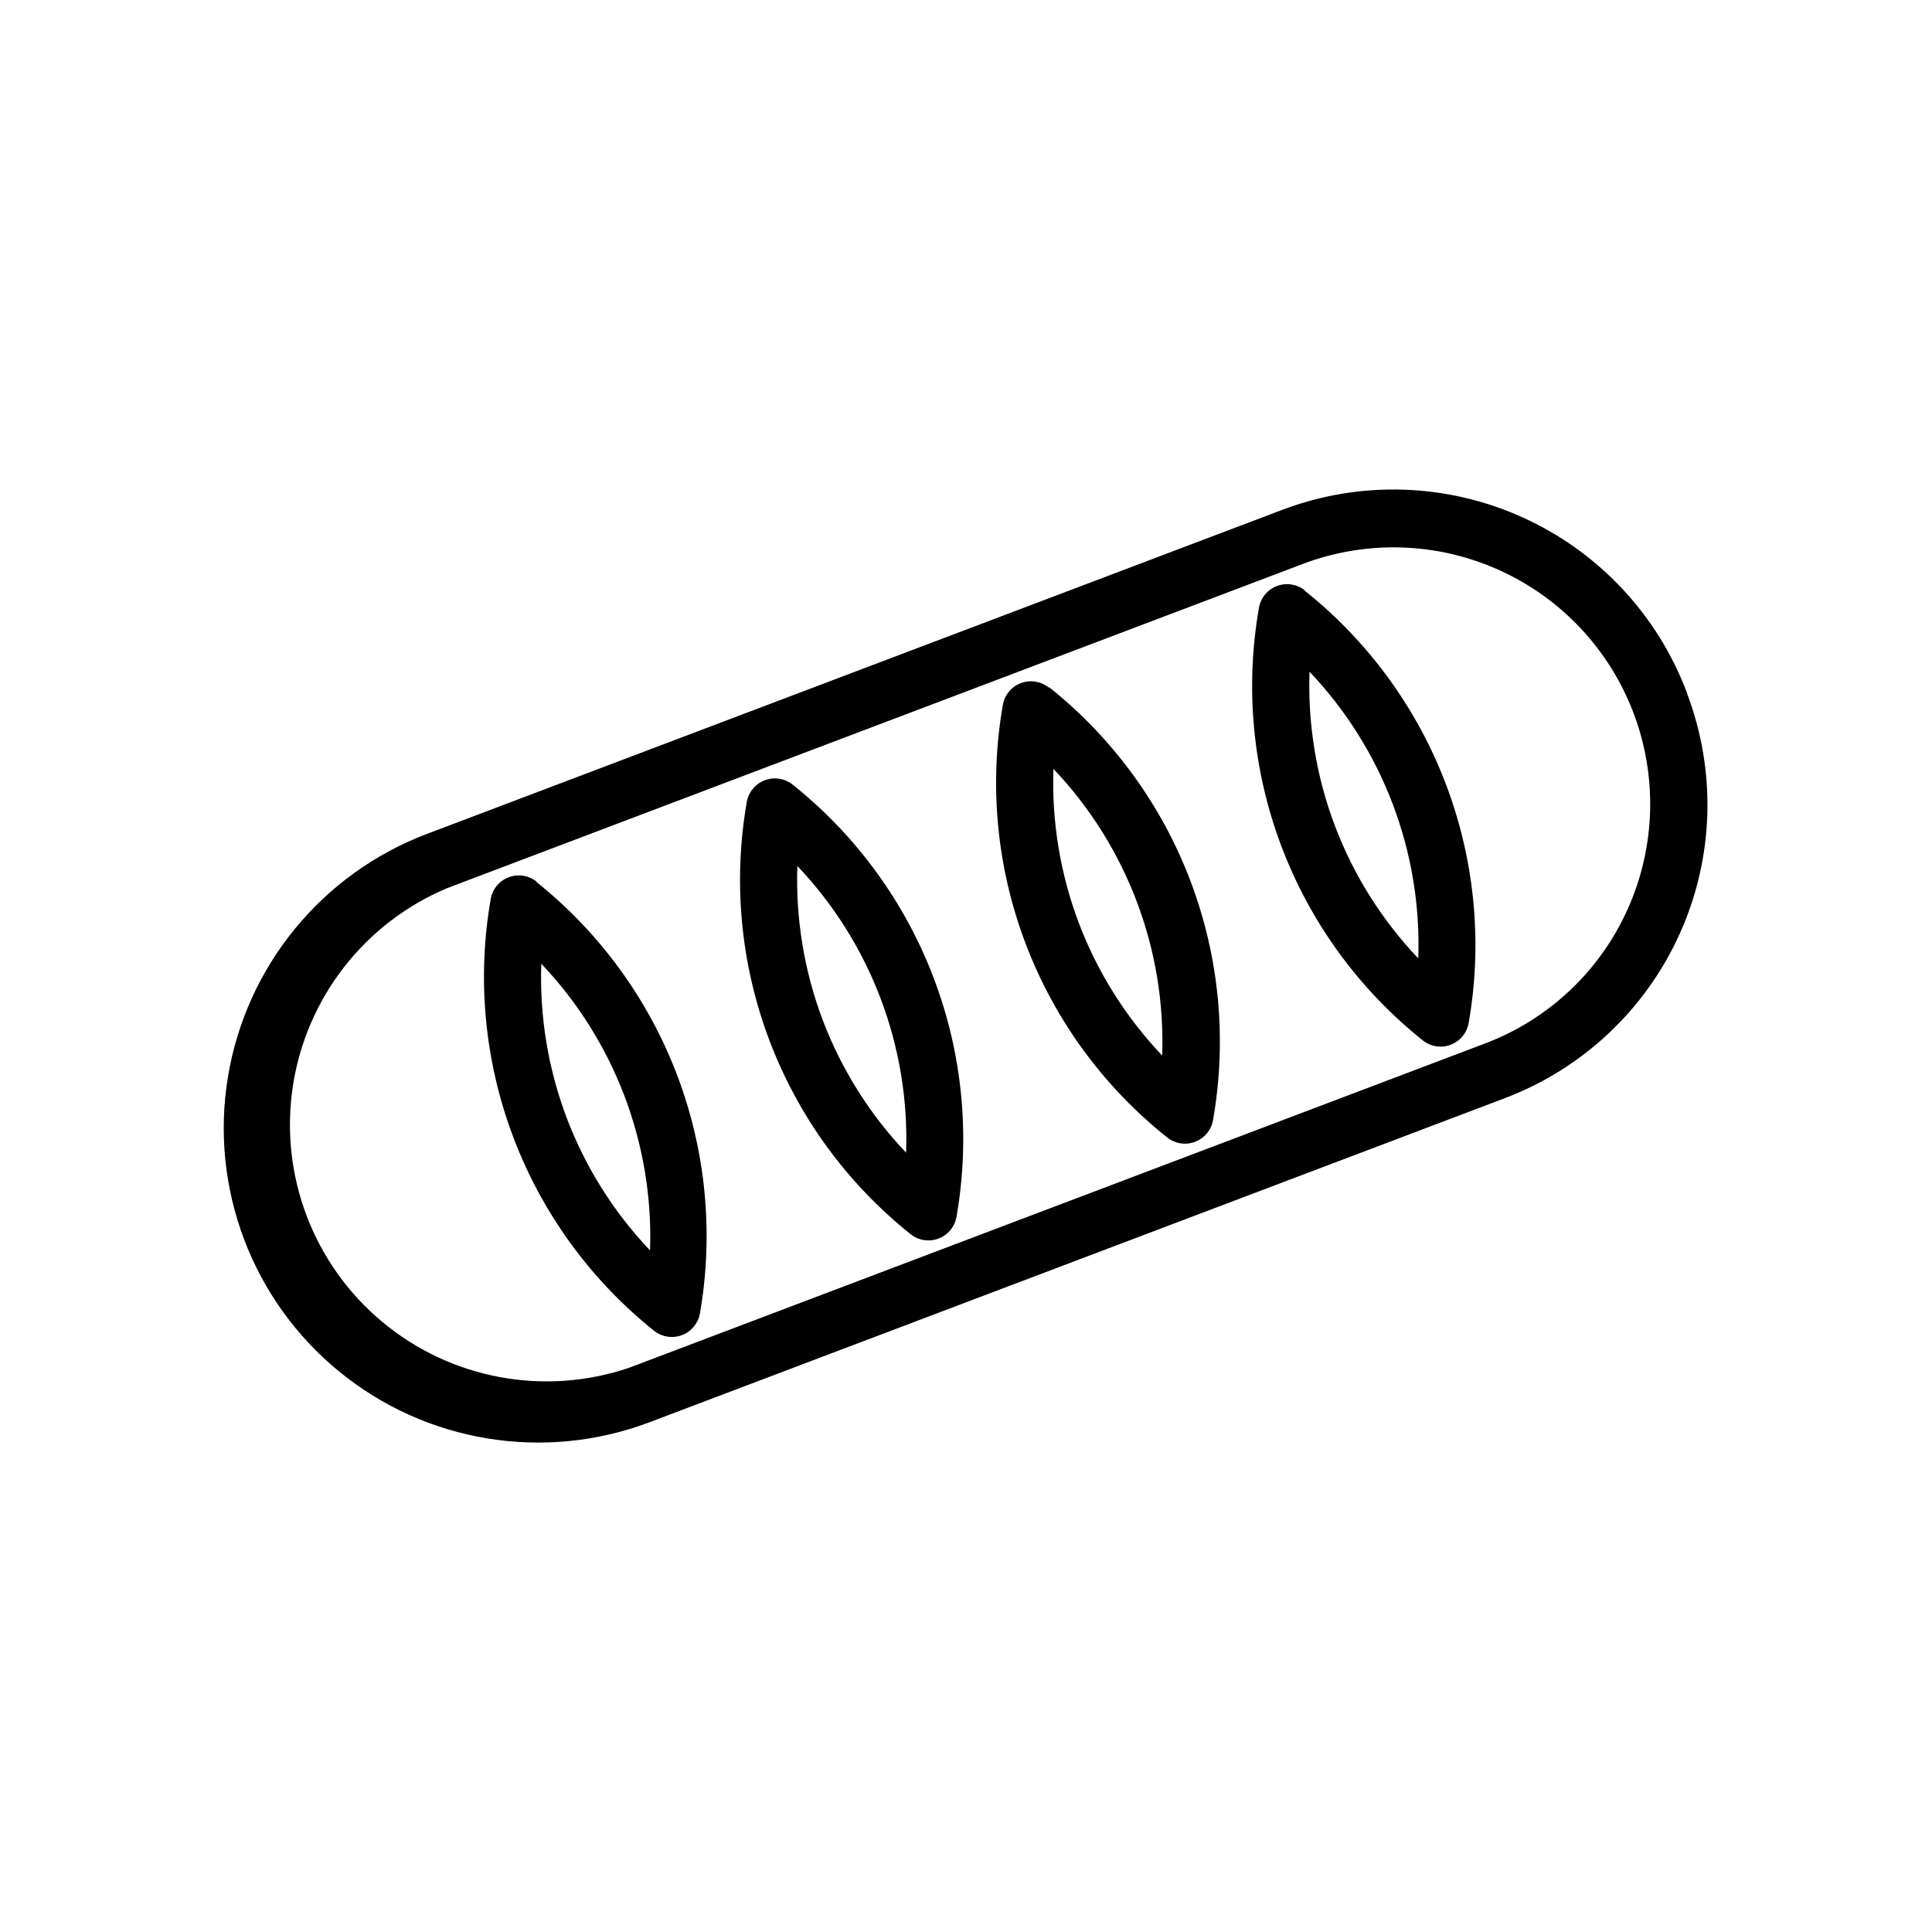 <?xml version="1.0" encoding="UTF-8"?>
<!-- Uploaded to: ICON Repo, www.svgrepo.com, Generator: ICON Repo Mixer Tools -->
<svg fill="#000000" width="800px" height="800px" version="1.1" viewBox="144 144 512 512" xmlns="http://www.w3.org/2000/svg">
 <g>
  <path d="m591.04 327.55c-7.777-20.645-23.438-37.352-43.535-46.441-20.102-9.09-42.988-9.816-63.625-2.023l-226.71 85.898c-27.852 10.527-47.973 35.117-52.781 64.508-4.809 29.387 6.426 59.105 29.473 77.961 23.047 18.859 54.402 23.988 82.254 13.461l226.71-85.898v-0.004c20.621-7.812 37.289-23.5 46.34-43.605s9.746-42.988 1.926-63.605zm-15.668 57.332c-7.359 16.473-21.004 29.316-37.887 35.672l-226.71 85.898c-22.477 7.652-47.316 3.031-65.535-12.195-18.219-15.223-27.18-38.848-23.641-62.324 3.539-23.48 19.066-43.414 40.961-52.59l226.71-85.898v-0.004c16.852-6.363 35.543-5.785 51.969 1.613 16.426 7.402 29.246 21.016 35.645 37.855 6.398 16.844 5.856 35.535-1.512 51.973z"/>
  <path d="m286.19 377.63c-2.082-1.656-4.883-2.094-7.371-1.152-2.488 0.938-4.301 3.117-4.769 5.738-3.711 21.234-1.633 43.078 6.008 63.234 7.641 20.16 20.566 37.891 37.418 51.332 2.082 1.578 4.832 1.973 7.273 1.039 2.438-0.934 4.223-3.059 4.719-5.625 3.711-21.234 1.633-43.078-6.008-63.238-7.641-20.156-20.566-37.887-37.422-51.328zm8.012 62.676c-4.945-13.055-7.242-26.961-6.75-40.91 19.406 20.434 29.789 47.809 28.816 75.973-9.609-10.105-17.113-22.027-22.066-35.062z"/>
  <path d="m354.05 351.93c-2.082-1.656-4.883-2.094-7.371-1.152-2.492 0.938-4.301 3.121-4.769 5.738-3.711 21.238-1.633 43.078 6.008 63.238 7.641 20.156 20.566 37.887 37.418 51.328 2.086 1.656 4.883 2.094 7.375 1.156 2.488-0.941 4.301-3.121 4.769-5.742 3.707-21.234 1.633-43.078-6.008-63.234-7.641-20.16-20.566-37.891-37.422-51.332zm8.012 62.473c-4.949-13.051-7.242-26.957-6.75-40.906 19.406 20.434 29.789 47.809 28.816 75.973-9.613-10.105-17.113-22.027-22.066-35.066z"/>
  <path d="m421.91 326.19c-2.082-1.656-4.883-2.094-7.371-1.156-2.492 0.941-4.301 3.121-4.769 5.738-3.711 21.238-1.637 43.082 6.008 63.238 7.641 20.16 20.566 37.887 37.418 51.328 2.094 1.738 4.953 2.219 7.496 1.258 2.543-0.957 4.375-3.207 4.797-5.891 3.711-21.238 1.637-43.078-6.004-63.238-7.644-20.156-20.57-37.887-37.422-51.328zm8.012 62.473c-4.945-13.055-7.242-26.961-6.754-40.91 19.41 20.434 29.793 47.809 28.82 75.973-9.609-10.109-17.109-22.027-22.066-35.062z"/>
  <path d="m489.78 300.45c-2.082-1.656-4.883-2.094-7.371-1.152-2.492 0.938-4.301 3.117-4.769 5.738-3.727 21.223-1.676 43.055 5.938 63.211 7.617 20.16 20.512 37.895 37.34 51.355 2.066 1.73 4.902 2.227 7.438 1.305 2.535-0.926 4.387-3.133 4.856-5.789 3.707-21.238 1.633-43.078-6.008-63.238-7.641-20.156-20.566-37.887-37.422-51.328zm8.012 62.473c-4.945-13.051-7.242-26.961-6.754-40.91 19.41 20.434 29.793 47.809 28.82 75.977-9.613-10.109-17.113-22.027-22.066-35.066z"/>
 </g>
</svg>